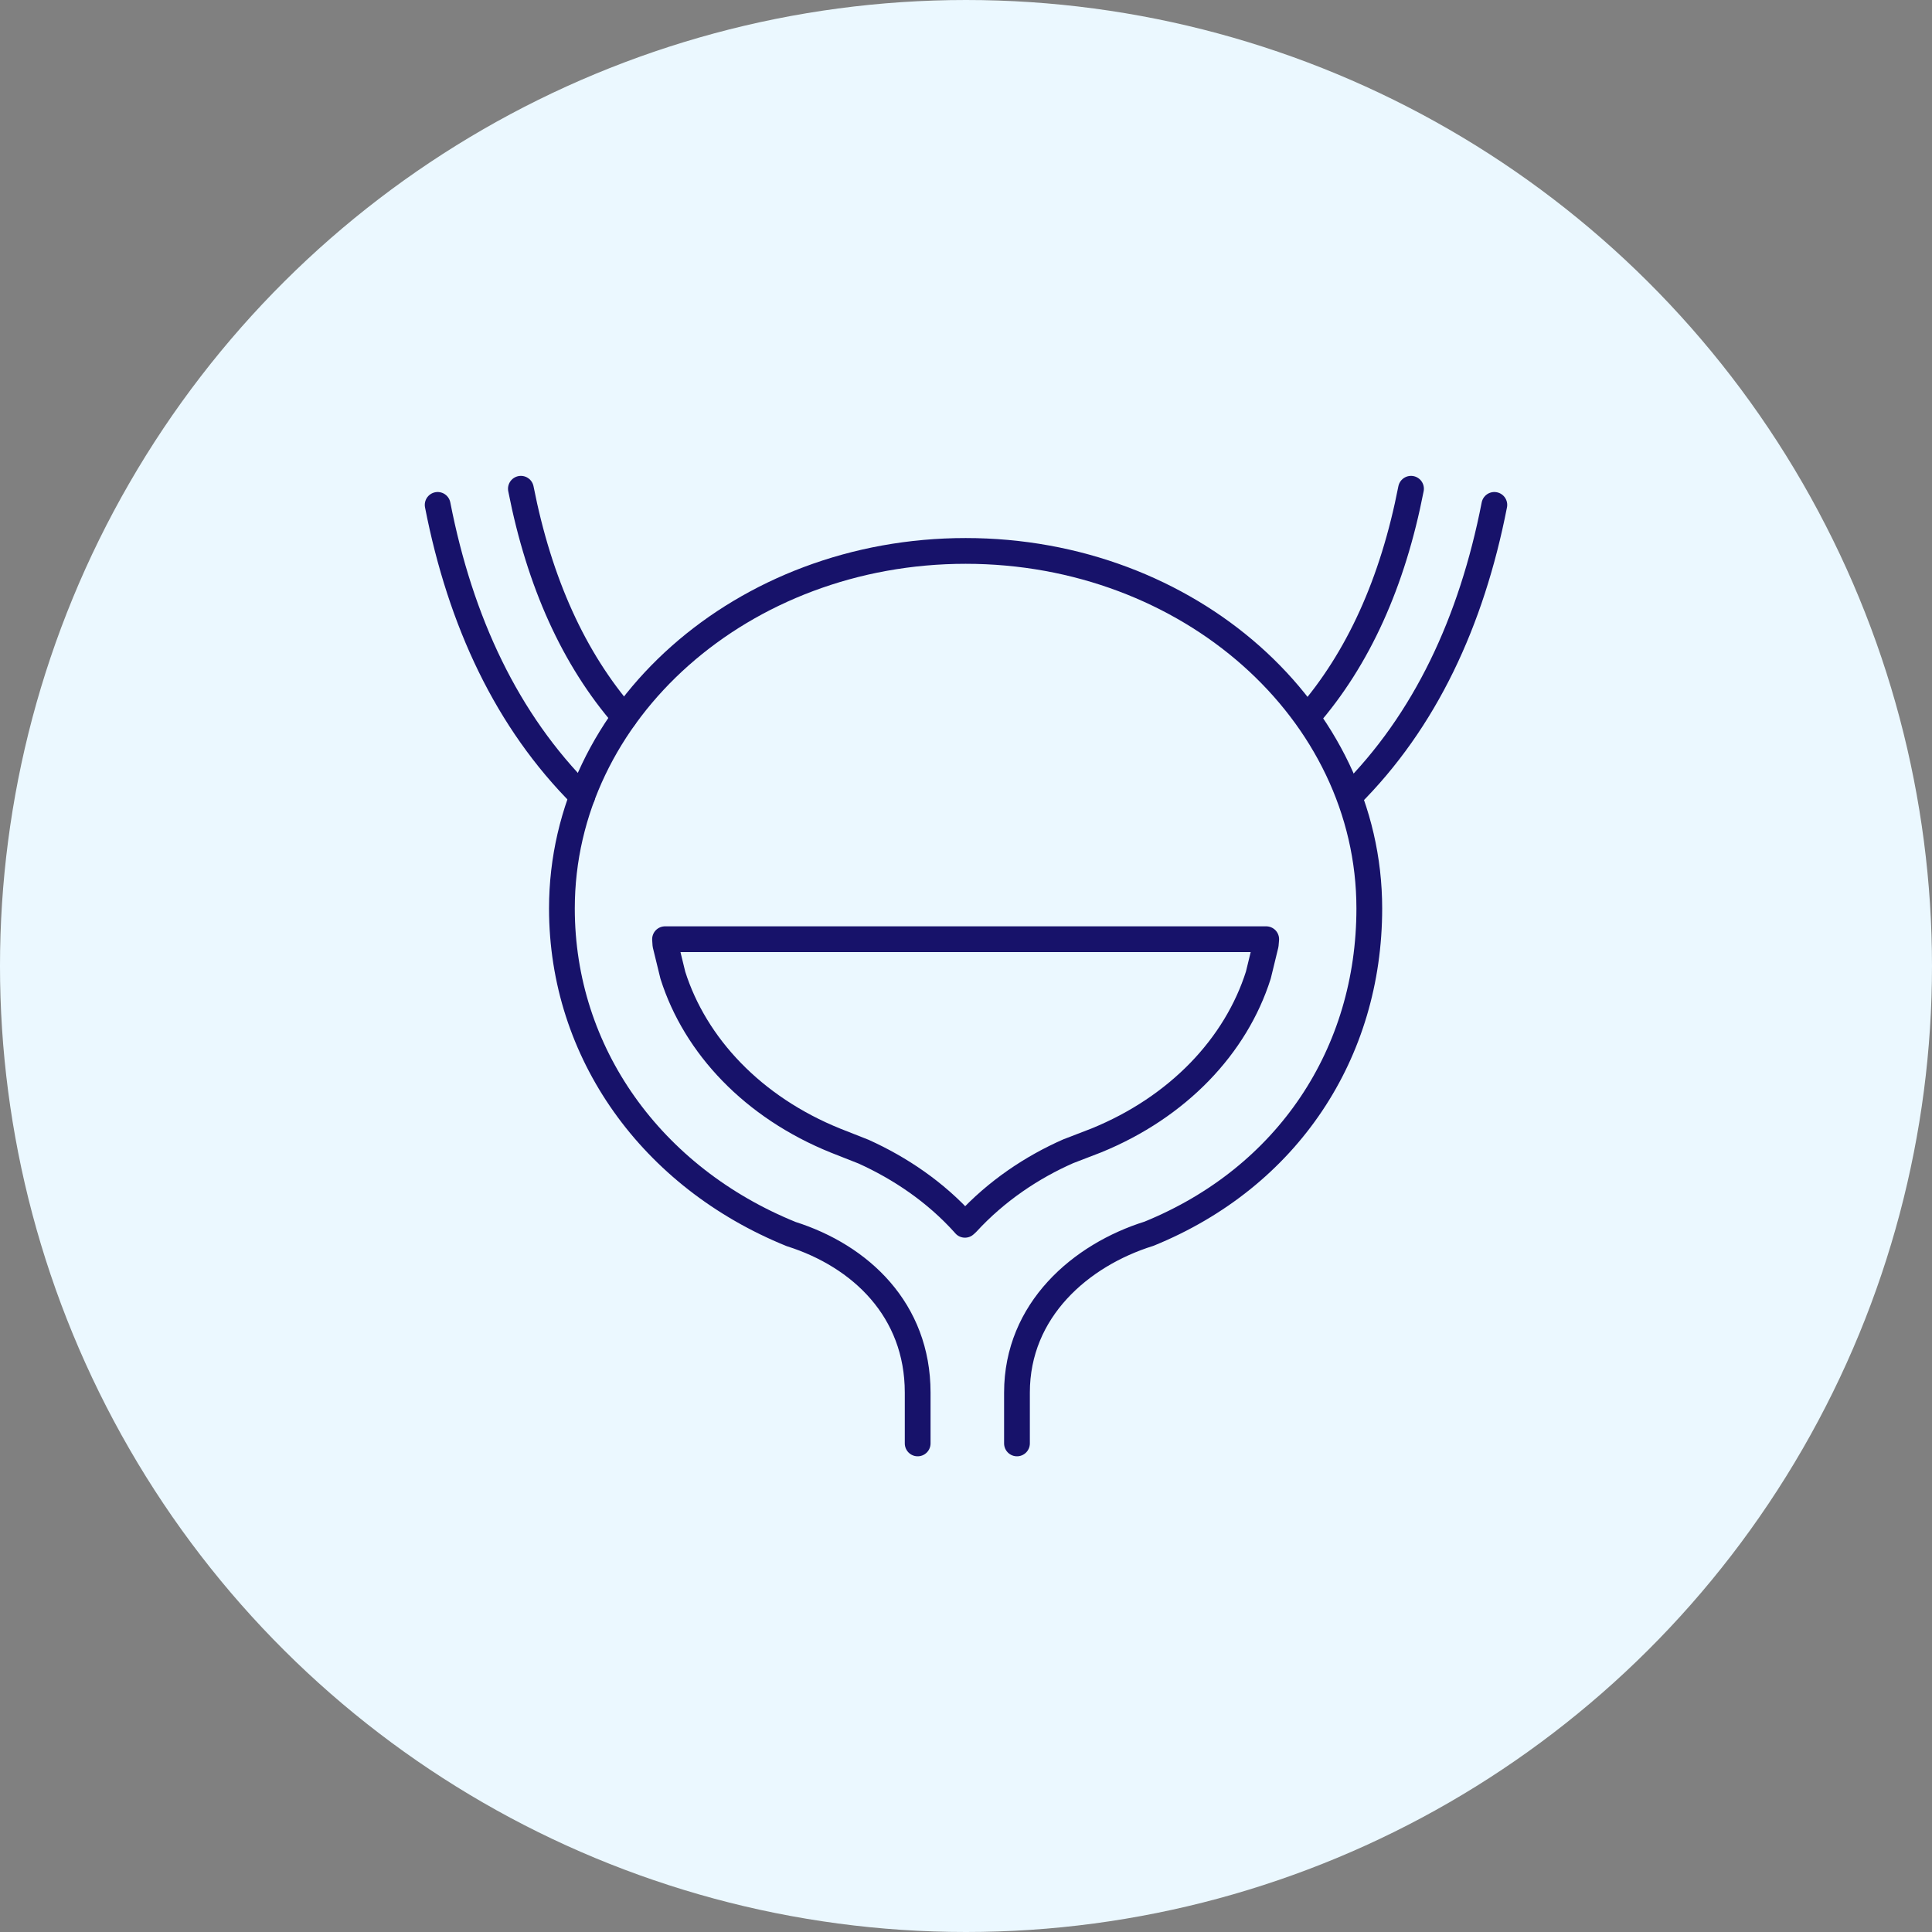 <svg xmlns:xlink="http://www.w3.org/1999/xlink" xmlns="http://www.w3.org/2000/svg" fill="none" fill-rule="evenodd" stroke="black" stroke-linejoin="bevel" stroke-miterlimit="10" font-family="Times New Roman" font-size="16" style="font-variant-ligatures:none" overflow="visible" width="112.5pt" height="112.5pt" viewBox="470.74 -3282.2 112.5 112.5"><rect x="470.74" y="-3282.2" width="112.5" height="112.5" fill="#808080" stroke="none"/><defs><style type="text/css">@import url('https://themes.googleusercontent.com/fonts/css?family=Open Sans:400,600');@import url('https://themes.googleusercontent.com/fonts/css?family=Urbanist:400');</style></defs><g id="Layer 1" transform="scale(1 -1)" stroke-width="0.501"><g id="ClipView"><ellipse rx="56.25" ry="56.25" transform="translate(526.99 3225.95) rotate(90)" stroke="none" stroke-width="4.5" fill="#ebf8ff"></ellipse><clipPath id="ClipPath"><path d="M 526.99,3282.2 C 558.039,3282.2 583.24,3257 583.24,3225.95 C 583.24,3194.9 558.039,3169.7 526.99,3169.7 C 495.941,3169.7 470.74,3194.9 470.74,3225.95 C 470.74,3257 495.941,3282.2 526.99,3282.2 Z"></path></clipPath><g clip-path="url(#ClipPath)"><g id="Group" stroke-linejoin="round" stroke="#17126a" stroke-width="1.5" stroke-miterlimit="0.153"><path d="M 504.647,3235.84 C 500.262,3240.21 497.553,3246 496.225,3252.8" fill="none" stroke-linecap="round"></path><path d="M 501.071,3253.74 C 502.146,3248.27 504.15,3243.84 507.103,3240.44" fill="none" stroke-linecap="round"></path><path d="M 524.176,3198.15 L 524.176,3201.11 C 524.176,3205.92 520.855,3209.06 516.811,3210.34 C 508.696,3213.63 503.46,3220.88 503.46,3229.3 C 503.46,3240.79 513.99,3250.12 526.971,3250.12 C 539.947,3250.12 550.474,3240.79 550.474,3229.3 C 550.474,3220.89 545.744,3213.66 537.646,3210.36 C 533.674,3209.12 529.958,3205.92 529.958,3201.11 L 529.958,3198.15" fill="none" stroke-linecap="round"></path><path d="M 526.929,3210.88 L 526.869,3210.95 C 525.201,3212.8 523.146,3214.18 521.024,3215.14 L 519.4,3215.78 C 514.591,3217.72 511.224,3221.3 509.921,3225.41 L 509.486,3227.19 L 509.465,3227.51 L 544.471,3227.51 L 544.444,3227.19 L 544.013,3225.42 C 542.709,3221.31 539.357,3217.74 534.573,3215.79 L 532.938,3215.16 C 530.851,3214.24 528.777,3212.87 527.049,3210.99 L 526.929,3210.88 Z" marker-start="none" marker-end="none"></path><path d="M 549.336,3235.84 C 553.723,3240.21 556.428,3246 557.755,3252.8" fill="none" stroke-linecap="round"></path><path d="M 552.903,3253.74 C 551.836,3248.27 549.83,3243.84 546.869,3240.44" fill="none" stroke-linecap="round"></path></g></g></g></g></svg>